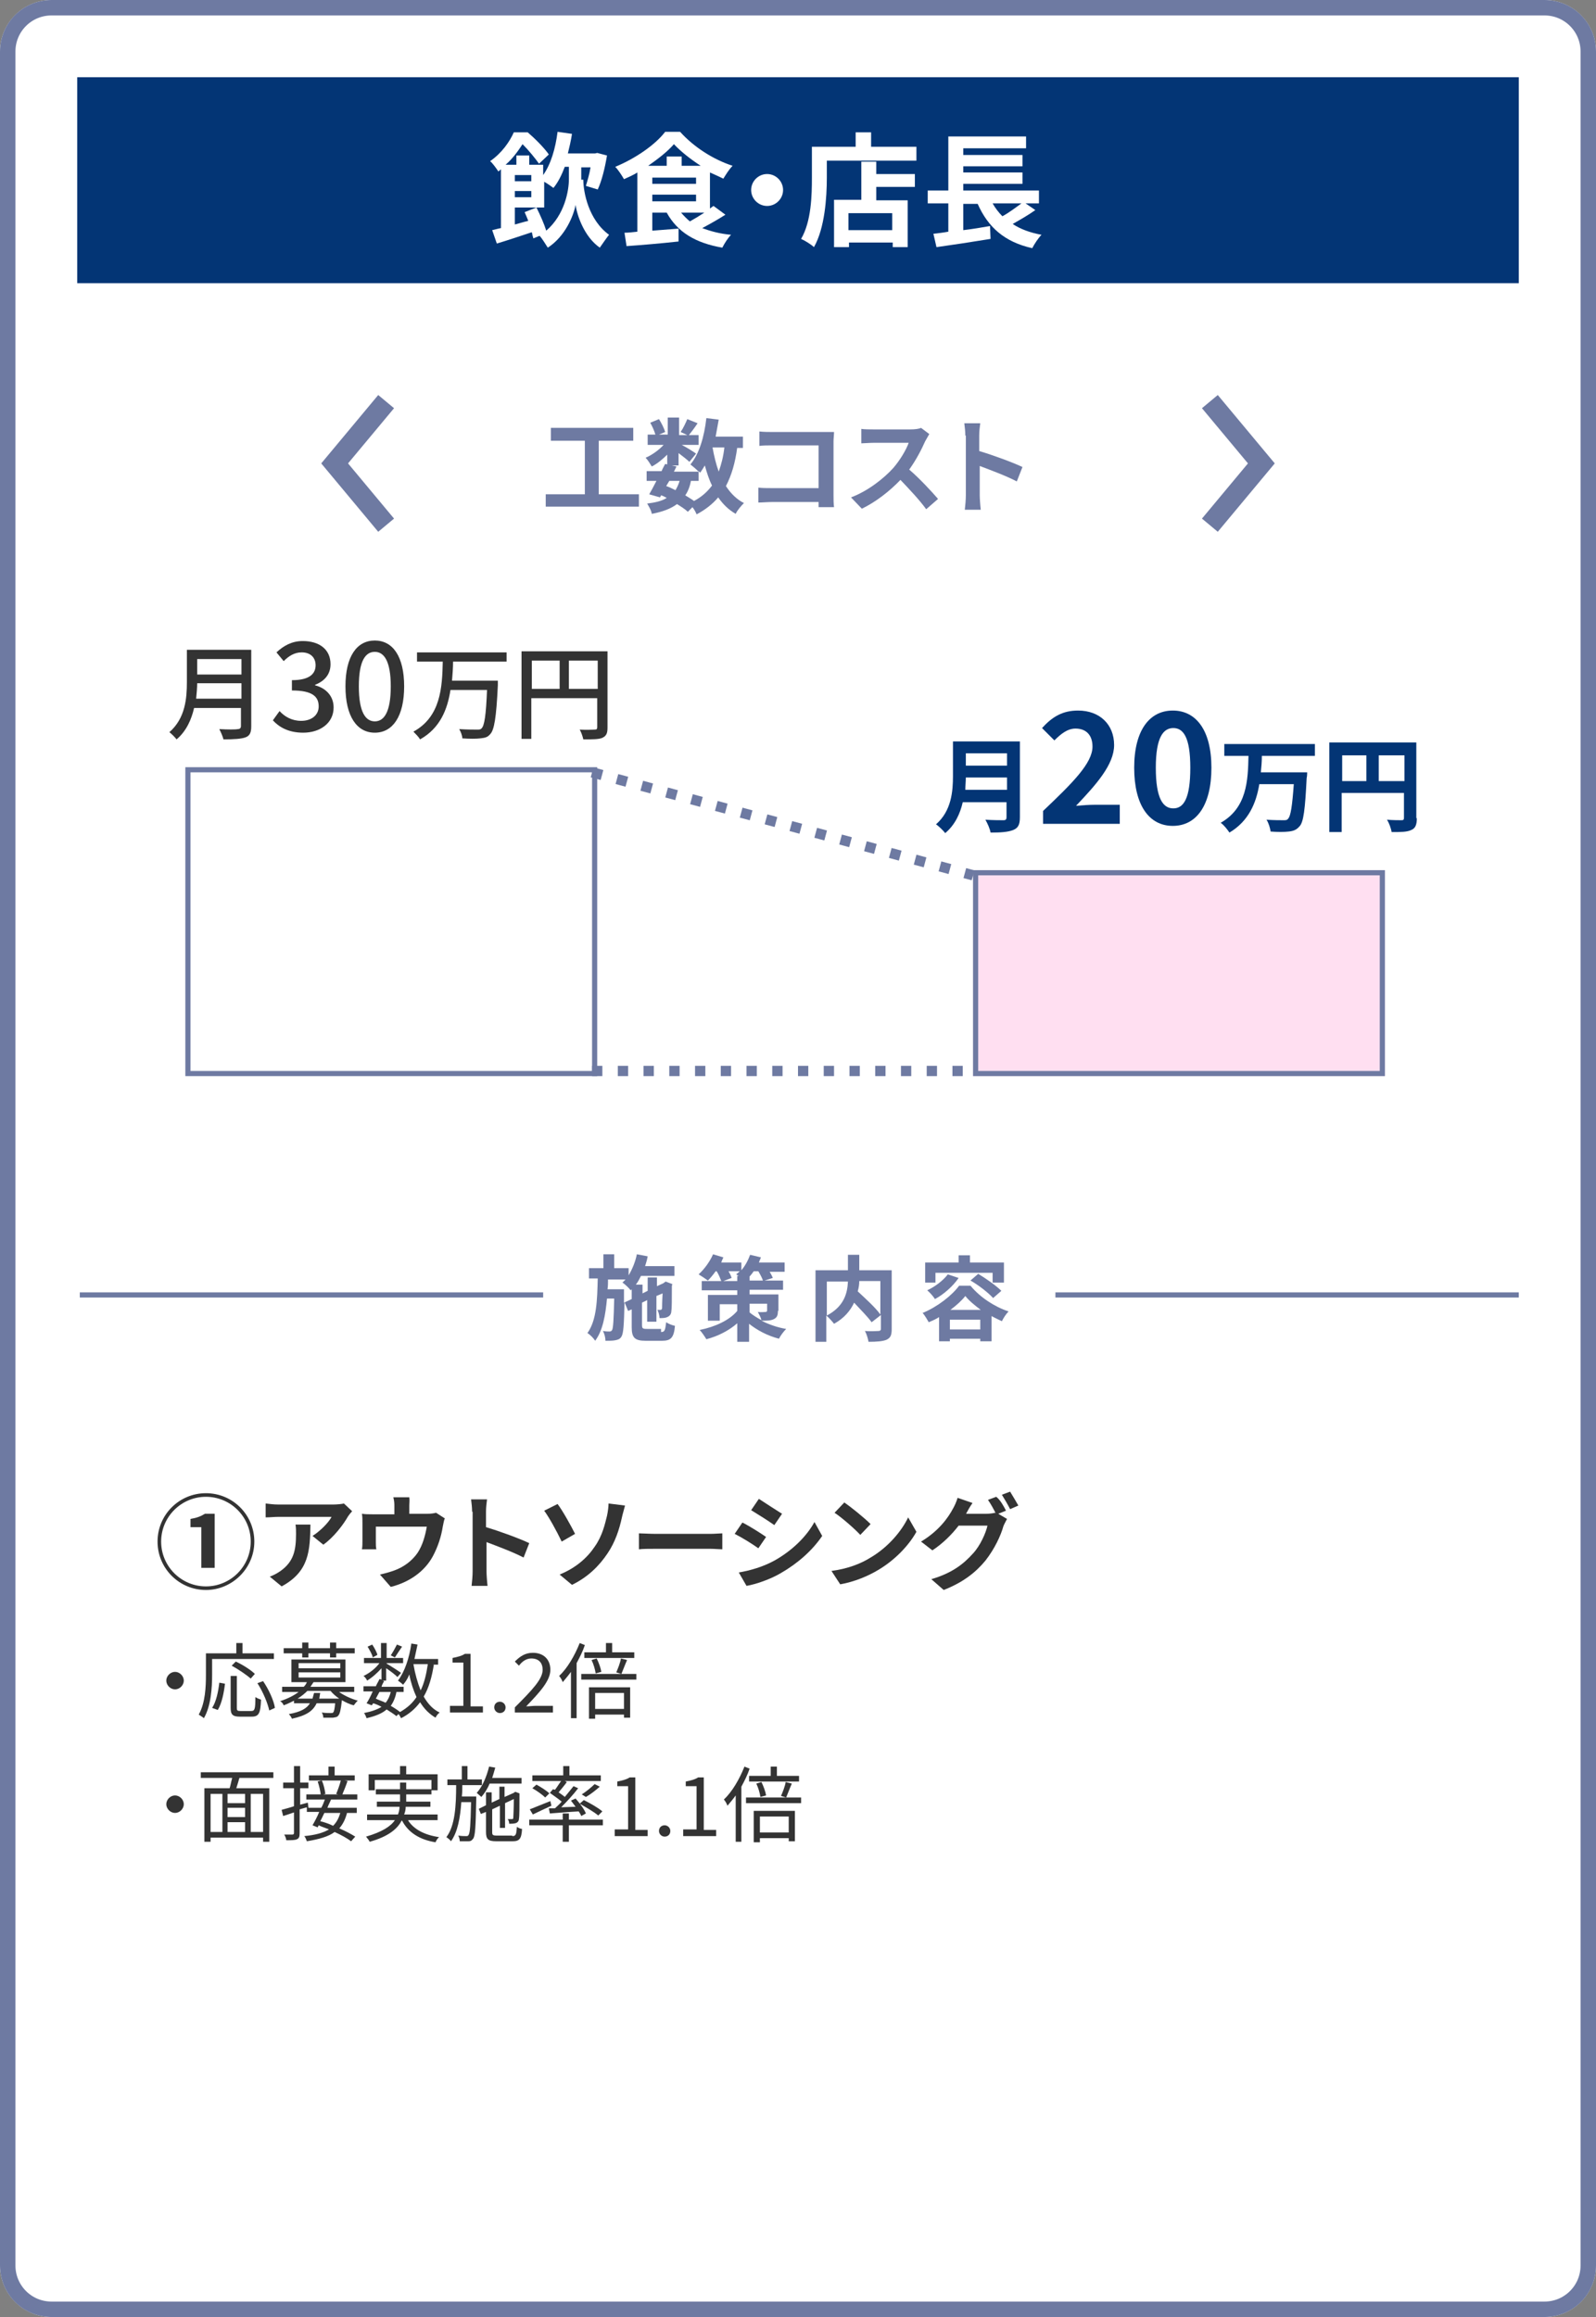 <?xml version="1.0" encoding="utf-8"?>
<!-- Generator: Adobe Illustrator 25.4.1, SVG Export Plug-In . SVG Version: 6.00 Build 0)  -->
<svg version="1.1" id="グループ_27" xmlns="http://www.w3.org/2000/svg" xmlns:xlink="http://www.w3.org/1999/xlink" x="0px"
	 y="0px" viewBox="0 0 310 450" style="enable-background:new 0 0 310 450;" xml:space="preserve">
<rect x="0" y="0" width="310" height="450" fill="#808080" stroke="none"/>
<style type="text/css">
	.st0{fill:#FFFFFF;}
	.st1{fill:none;stroke:#6E7AA2;stroke-width:3;}
	.st2{fill:#033575;}
	.st3{enable-background:new    ;}
	.st4{fill:#333333;}
	.st5{fill:none;stroke:#6E7AA2;}
	.st6{fill:#FFDFF1;}
	.st7{fill:none;stroke:#6E7AA2;stroke-width:2;stroke-dasharray:2,3;}
	.st8{fill:#6E7AA2;}
	.st9{fill:none;stroke:#6E7AA2;stroke-width:4;}
</style>
<g id="長方形_34">
	<path class="st0" d="M10,0h290c5.5,0,10,4.5,10,10v430c0,5.5-4.5,10-10,10H10c-5.5,0-10-4.5-10-10V10C0,4.5,4.5,0,10,0z"/>
	<path class="st1" d="M10,1.5h290c4.7,0,8.5,3.8,8.5,8.5v430c0,4.7-3.8,8.5-8.5,8.5H10c-4.7,0-8.5-3.8-8.5-8.5V10
		C1.5,5.3,5.3,1.5,10,1.5z"/>
</g>
<rect id="長方形_35" x="15" y="15" class="st2" width="280" height="40"/>
<g class="st3">
	<path class="st0" d="M113.3,34.9c0,2.4,1,7.8,5,10.7c-0.5,0.6-1.3,1.8-1.8,2.5c-3-2.1-4.4-6.2-4.7-8.3c-0.4,2.1-2,6.1-5.4,8.3
		c-0.4-0.6-1.1-1.8-1.6-2.3l-1.2,0.5c-0.1-0.3-0.2-0.7-0.3-1.2c-2.4,0.8-4.8,1.6-6.8,2.2l-0.9-2.6c0.5-0.1,1.1-0.3,1.7-0.4V32.9
		c-0.2,0.1-0.3,0.3-0.5,0.4c-0.4-0.6-1.1-1.6-1.6-2c2.3-1.6,3.8-3.8,4.6-5.6h2.7c1.4,1.2,3.2,3,4.1,4.3l-1.9,1.8
		c-0.7-1-2-2.6-3.2-3.8c-0.8,1.2-1.8,2.7-3.3,4h2.1v-1.8h2.5v1.8h2.7v2c1.5-2.1,2.4-5.2,2.8-8.4l2.8,0.4c-0.2,1.3-0.5,2.6-0.8,3.8
		h5.3l0.4-0.1l1.9,0.5c-0.4,2.4-1,4.9-1.8,6.6l-2.3-0.7c0.3-1,0.7-2.3,0.9-3.6h-1.8V34.9z M104.2,40.3c0.7,1.4,1.5,3.2,1.9,4.5
		c3.6-3.1,4.4-7.8,4.4-10v-2.4h-0.8c-0.6,1.6-1.3,3-2.2,4.1c-0.4-0.3-1.1-0.8-1.8-1.2v5H100v3.3c0.8-0.2,1.7-0.5,2.6-0.7
		c-0.2-0.6-0.5-1.2-0.7-1.7L104.2,40.3z M100,34v1.2h3.2V34H100z M100,37.1v1.2h3.2v-1.2H100z"/>
	<path class="st0" d="M140.9,41.7c-1.4,0.9-3,1.8-4.5,2.6c1.6,0.6,3.4,1.1,5.6,1.3c-0.6,0.6-1.3,1.7-1.7,2.5
		c-5.2-0.9-8.7-3-10.8-6.8h-2.8v3.5l5.1-0.4l0,2.5c-3.6,0.4-7.3,0.7-10.1,0.9l-0.4-2.6c0.7,0,1.6-0.1,2.5-0.2V33.5
		c-0.8,0.5-1.7,0.9-2.6,1.3c-0.4-0.7-1.1-1.8-1.7-2.4c3.9-1.6,7.8-4.3,9.7-6.8h2.9c2.7,3,6.5,5.4,10.2,6.6c-0.7,0.7-1.3,1.7-1.8,2.5
		c-0.8-0.4-1.7-0.8-2.6-1.2v7c0.3-0.2,0.5-0.4,0.7-0.5L140.9,41.7z M136.1,32.2c-2-1.3-3.9-2.8-5.2-4.2c-1.2,1.4-3,2.8-5,4.2h3.6
		v-1.8h2.9v1.8H136.1z M126.7,35.7h8.5v-1.2h-8.5V35.7z M126.7,39.1h8.5v-1.3h-8.5V39.1z M132.3,41.3c0.5,0.6,1.1,1.2,1.7,1.7
		c0.9-0.5,1.9-1.1,2.8-1.7H132.3z"/>
	<path class="st0" d="M152.1,36.9c0,1.7-1.4,3.1-3.1,3.1s-3.1-1.4-3.1-3.1c0-1.7,1.4-3.1,3.1-3.1S152.1,35.2,152.1,36.9z"/>
	<path class="st0" d="M178,28.5v2.7h-17.4v3.3c0,3.9-0.4,9.8-2.5,13.5c-0.5-0.5-1.8-1.3-2.5-1.6c2-3.4,2.1-8.5,2.1-11.9v-6h8.5v-2.8
		h3v2.8H178z M170.2,33.8h7.5v2.5h-7.5v2.6h6.1v9.1h-2.9v-0.9h-8.5v0.9H162v-9.2h5.3v-7.4h2.9V33.8z M173.3,41.4h-8.5v3.3h8.5V41.4z
		"/>
	<path class="st0" d="M201.1,40.8c-1.4,1-3,1.9-4.4,2.7c1.5,1,3.4,1.7,5.6,2.1c-0.6,0.6-1.4,1.8-1.8,2.6c-5.4-1.2-8.6-4.1-10.6-8.6
		h-2.8v5.1c1.7-0.2,3.5-0.5,5.2-0.8l0.1,2.5c-3.7,0.6-7.6,1.2-10.5,1.6l-0.6-2.6c0.9-0.1,1.8-0.2,2.9-0.4v-5.5h-4V37h4V26.5h15.1
		v2.3h-12.2v1.3h11.5v2.2h-11.5v1.2h11.5v2.2h-11.5V37h14.7v2.5h-2.6L201.1,40.8z M192.8,39.5c0.5,0.9,1.2,1.8,1.9,2.5
		c1.3-0.7,2.6-1.7,3.7-2.5H192.8z"/>
</g>
<g class="st3">
	<path class="st4" d="M48.8,141.1c0,1.2-0.3,1.8-1.1,2.1c-0.8,0.3-2.2,0.4-4.3,0.4c-0.1-0.5-0.5-1.4-0.8-2c1.6,0.1,3.2,0.1,3.6,0
		c0.4,0,0.6-0.2,0.6-0.6v-3.5h-9.1c-0.5,2.2-1.5,4.5-3.4,6.1c-0.3-0.4-1-1.1-1.4-1.4c3.1-2.7,3.4-6.6,3.4-9.7v-6.3h12.5V141.1z
		 M46.9,135.7v-3h-8.6c0,0.9-0.1,1.9-0.2,3H46.9z M38.3,128v3h8.6v-3H38.3z"/>
</g>
<g class="st3">
	<path class="st4" d="M53,139.9l1.3-1.8c1,1.1,2.4,1.9,4.2,1.9c2,0,3.4-1.1,3.4-2.8c0-1.9-1.2-3.1-5.2-3.1v-2c3.5,0,4.6-1.3,4.6-2.9
		c0-1.5-1-2.5-2.7-2.5c-1.4,0-2.5,0.7-3.5,1.7l-1.4-1.7c1.4-1.3,3-2.2,5.1-2.2c3.2,0,5.4,1.6,5.4,4.5c0,2-1.2,3.3-3,4v0.1
		c2,0.5,3.6,2,3.6,4.3c0,3.1-2.7,4.9-5.9,4.9C56,142.3,54.2,141.2,53,139.9z"/>
	<path class="st4" d="M67.1,133.3c0-5.8,2.2-8.9,5.7-8.9c3.5,0,5.7,3.1,5.7,8.9c0,5.8-2.2,9-5.7,9C69.3,142.3,67.1,139.1,67.1,133.3
		z M75.9,133.3c0-4.9-1.3-6.7-3.1-6.7c-1.8,0-3.1,1.7-3.1,6.7s1.3,6.8,3.1,6.8C74.6,140.1,75.9,138.3,75.9,133.3z"/>
</g>
<g class="st3">
	<path class="st4" d="M88,128.5c0,1.2-0.1,2.5-0.2,3.7h8.9c0,0,0,0.6,0,0.9c-0.3,6.3-0.7,8.7-1.5,9.5c-0.5,0.6-1,0.7-1.9,0.8
		c-0.8,0.1-2.1,0.1-3.5,0c0-0.5-0.3-1.3-0.6-1.8c1.4,0.1,2.8,0.1,3.4,0.1c0.5,0,0.7,0,0.9-0.2c0.6-0.5,0.9-2.6,1.1-7.5h-7.1
		c-0.6,3.8-2,7.4-5.9,9.6c-0.3-0.5-0.9-1.1-1.3-1.5c5.3-2.9,5.6-8.6,5.7-13.6H81v-1.8h17.4v1.8H88z"/>
	<path class="st4" d="M118,141.3c0,1.1-0.2,1.6-1,2c-0.7,0.3-1.9,0.3-3.7,0.3c-0.1-0.5-0.4-1.4-0.7-1.9c1.3,0.1,2.6,0,2.9,0
		c0.4,0,0.5-0.1,0.5-0.5v-5.6h-12.8v7.9h-1.9v-17H118V141.3z M103.3,133.8h5.4v-5.5h-5.4V133.8z M116.1,133.8v-5.5h-5.6v5.5H116.1z"
		/>
</g>
<g class="st3">
	<path class="st2" d="M198.1,158.7c0,1.4-0.3,2.1-1.3,2.5c-1,0.4-2.4,0.5-4.4,0.5c-0.1-0.7-0.6-1.8-1-2.5c1.4,0.1,3.1,0.1,3.5,0.1
		c0.5,0,0.6-0.2,0.6-0.6v-2.9H187c-0.5,2.2-1.5,4.4-3.4,6c-0.4-0.5-1.3-1.4-1.8-1.7c3-2.6,3.3-6.4,3.3-9.4V144h13V158.7z
		 M195.6,153.5V151h-8c0,0.8-0.1,1.6-0.1,2.4H195.6z M187.6,146.3v2.4h8v-2.4H187.6z"/>
</g>
<g class="st3">
	<path class="st2" d="M202.6,157.5c5.8-5.5,9.6-9.3,9.6-12.5c0-2.2-1.2-3.5-3.3-3.5c-1.6,0-2.9,1.1-4.1,2.3l-2.4-2.4
		c2-2.2,4-3.4,7-3.4c4.2,0,7,2.7,7,6.7c0,3.8-3.5,7.7-7.4,11.8c1.1-0.1,2.6-0.2,3.6-0.2h4.9v3.7h-14.9V157.5z"/>
	<path class="st2" d="M220.3,149.1c0-7.3,3-11.1,7.5-11.1s7.5,3.8,7.5,11.1c0,7.3-2.9,11.3-7.5,11.3S220.3,156.4,220.3,149.1z
		 M231.2,149.1c0-6-1.4-7.7-3.3-7.7s-3.4,1.7-3.4,7.7c0,6,1.4,7.9,3.4,7.9S231.2,155.1,231.2,149.1z"/>
</g>
<g class="st3">
	<path class="st2" d="M245.1,146.8c0,1.1-0.1,2.2-0.2,3.2h9c0,0,0,0.8-0.1,1.1c-0.3,6.1-0.6,8.6-1.4,9.4c-0.6,0.7-1.2,0.9-2.1,1
		c-0.8,0.1-2.2,0.1-3.5,0c-0.1-0.7-0.4-1.7-0.8-2.3c1.4,0.1,2.7,0.1,3.3,0.1c0.4,0,0.7,0,0.9-0.3c0.5-0.5,0.8-2.5,1.1-6.7h-6.7
		c-0.6,3.7-2.1,7.2-5.8,9.4c-0.4-0.6-1.1-1.5-1.7-1.9c5.1-2.9,5.3-8.2,5.4-13h-4.7v-2.3h17.6v2.3H245.1z"/>
	<path class="st2" d="M275.2,158.9c0,1.3-0.3,2-1.1,2.3c-0.8,0.4-2,0.4-3.8,0.4c-0.1-0.7-0.5-1.8-0.9-2.4c1.1,0.1,2.4,0.1,2.8,0.1
		c0.4,0,0.5-0.1,0.5-0.5v-4.8h-12.1v7.6h-2.4v-17.4h16.9V158.9z M260.7,151.7h4.7v-5h-4.7V151.7z M272.8,151.7v-5h-5v5H272.8z"/>
</g>
<g class="st3">
	<path class="st4" d="M30.6,299.4c0-5.2,4.2-9.4,9.4-9.4s9.4,4.2,9.4,9.4c0,5.2-4.3,9.4-9.4,9.4C34.8,308.8,30.6,304.6,30.6,299.4z
		 M48.7,299.4c0-4.8-3.9-8.7-8.7-8.7c-4.8,0-8.7,3.9-8.7,8.7c0,4.8,3.9,8.7,8.7,8.7C44.8,308.1,48.7,304.2,48.7,299.4z M39.2,296.6
		H37V295c1.2-0.2,2-0.5,2.8-1h1.9v10.5h-2.6V296.6z"/>
	<path class="st4" d="M67.6,294.5c-0.9,1.6-2.8,4.1-4.8,5.5l-2.1-1.7c1.6-1,3.2-2.7,3.7-3.7H54c-0.8,0-1.5,0.1-2.4,0.1V292
		c0.8,0.1,1.6,0.2,2.4,0.2h10.8c0.6,0,1.7-0.1,2-0.2l1.6,1.5C68.2,293.7,67.8,294.2,67.6,294.5z M54.7,308.1l-2.3-1.9
		c0.6-0.2,1.4-0.6,2.1-1.1c2.5-1.8,3-3.9,3-7.2c0-0.6,0-1.2-0.1-1.8h2.9C60.2,301.1,60.1,305.2,54.7,308.1z"/>
	<path class="st4" d="M79.5,292.5v1.5H83c0.8,0,1.3-0.1,1.7-0.2l1.7,1.1c-0.2,0.4-0.3,1.2-0.4,1.6c-0.3,1.9-0.9,3.8-1.9,5.7
		c-1.6,3-4.6,5.1-8.2,6l-2.1-2.4c0.9-0.2,2-0.5,2.8-0.8c1.7-0.6,3.4-1.8,4.5-3.4c1-1.5,1.5-3.4,1.8-5.1h-9.9v2.9
		c0,0.5,0,1.1,0.1,1.5h-2.8c0.1-0.5,0.1-1.1,0.1-1.7v-3.5c0-0.4,0-1.2-0.1-1.7c0.7,0.1,1.3,0.1,2,0.1h4.3v-1.5c0-0.6,0-1-0.2-1.8
		h3.1C79.6,291.5,79.5,291.9,79.5,292.5z"/>
	<path class="st4" d="M91.7,293.6c0-0.7-0.1-1.7-0.2-2.4h3.1c-0.1,0.7-0.2,1.6-0.2,2.4v3c2.7,0.8,6.5,2.2,8.4,3.1l-1.1,2.8
		c-2.1-1.1-5.1-2.2-7.2-3v5.7c0,0.6,0.1,2,0.2,2.8h-3.1c0.1-0.8,0.2-2,0.2-2.8V293.6z"/>
	<path class="st4" d="M111.7,297.9l-2.6,1.5c-1-2.1-2.5-4.8-3.4-6l2.6-1.3C109.3,293.4,111,296.5,111.7,297.9z M115.5,300.4
		c1.5-2.1,2-4.4,2.4-6c0.2-0.9,0.3-1.9,0.3-2.4l3.2,0.4c-0.2,0.8-0.5,1.8-0.6,2.3c-0.5,2.3-1.3,4.8-2.8,7c-1.6,2.4-3.8,4.6-6.9,6.1
		l-2.4-2C111.9,304.5,114.1,302.5,115.5,300.4z"/>
	<path class="st4" d="M127.3,297.9H138c0.9,0,1.8-0.1,2.3-0.1v3.1c-0.5,0-1.5-0.1-2.3-0.1h-10.7c-1.1,0-2.5,0-3.2,0.1v-3.1
		C124.8,297.8,126.2,297.9,127.3,297.9z"/>
	<path class="st4" d="M148.8,298.5l-1.5,2.2c-1.1-0.8-3.2-2.1-4.6-2.8l1.5-2.2C145.6,296.4,147.8,297.8,148.8,298.5z M150.4,303.1
		c3.4-1.9,6.2-4.6,7.8-7.5l1.5,2.7c-1.9,2.8-4.7,5.3-8,7.2c-2,1.2-4.9,2.2-6.7,2.5l-1.5-2.6C145.8,305,148.2,304.3,150.4,303.1z
		 M151.9,294l-1.5,2.2c-1.1-0.8-3.2-2.1-4.5-2.9l1.5-2.2C148.6,291.9,150.8,293.3,151.9,294z"/>
	<path class="st4" d="M169.1,302.5c3.4-2,6-5.1,7.3-7.8l1.6,2.8c-1.5,2.7-4.2,5.5-7.4,7.4c-2,1.2-4.6,2.3-7.4,2.8l-1.7-2.6
		C164.6,304.7,167.2,303.7,169.1,302.5z M169.1,296l-2,2.1c-1-1.1-3.5-3.3-5-4.3l1.9-2C165.3,292.7,167.9,294.8,169.1,296z"/>
	<path class="st4" d="M195.4,293.4l-1.5,0.6l1.7,1c-0.2,0.4-0.5,0.9-0.7,1.4c-0.5,1.8-1.7,4.4-3.5,6.7c-1.9,2.3-4.3,4.2-8.1,5.7
		l-2.4-2.1c4.1-1.2,6.3-3,8.1-5c1.4-1.5,2.5-4,2.8-5.4h-5.6c-1.3,1.7-3.1,3.5-5.1,4.8l-2.2-1.7c3.5-2.1,5.3-4.7,6.2-6.4
		c0.3-0.5,0.7-1.4,0.9-2.1l2.9,1c-0.5,0.7-1,1.6-1.2,2c0,0,0,0.1-0.1,0.1h4c0.6,0,1.3-0.1,1.7-0.2l0.1,0.1c-0.4-0.8-1-1.9-1.5-2.6
		l1.6-0.6C194.3,291.3,195,292.6,195.4,293.4z M197.8,292.4l-1.6,0.7c-0.4-0.8-1.1-2-1.6-2.8l1.6-0.6
		C196.7,290.5,197.4,291.7,197.8,292.4z"/>
</g>
<g class="st3">
	<path class="st4" d="M35.7,326.4c0,0.9-0.8,1.7-1.7,1.7s-1.7-0.8-1.7-1.7s0.8-1.7,1.7-1.7S35.7,325.5,35.7,326.4z"/>
	<path class="st4" d="M41.2,322.3v3c0,2.4-0.2,6-1.6,8.4c-0.2-0.2-0.7-0.5-1-0.7c1.3-2.3,1.4-5.5,1.4-7.8v-4.1h5.9v-2h1.2v2h6.1v1.1
		H41.2z M41.2,331.7c0.8-1.2,1.2-3.2,1.4-4.9l1.1,0.2c-0.2,1.7-0.6,3.8-1.4,5.1L41.2,331.7z M48.8,332.3c0.7,0,0.8-0.4,0.8-2.7
		c0.3,0.2,0.8,0.4,1.1,0.5c-0.1,2.6-0.4,3.3-1.8,3.3h-2.3c-1.4,0-1.8-0.4-1.8-1.7v-6.2h1.2v6.2c0,0.5,0.1,0.6,0.7,0.6H48.8z
		 M48.7,326c-0.8-0.7-2.4-1.8-3.7-2.5l0.8-0.8c1.3,0.6,2.9,1.6,3.7,2.4L48.7,326z M51.1,326.5c1.1,1.6,2.1,3.8,2.3,5.2l-1.1,0.5
		c-0.3-1.4-1.2-3.6-2.3-5.3L51.1,326.5z"/>
	<path class="st4" d="M65.6,328.4c1,0.8,2.5,1.5,3.9,1.9c-0.3,0.2-0.6,0.7-0.8,0.9c-0.8-0.2-1.6-0.6-2.3-1l0,0.1
		c-0.2,1.8-0.4,2.6-0.7,2.9c-0.2,0.3-0.5,0.3-1,0.4c-0.4,0-1.1,0-1.9,0c0-0.3-0.1-0.7-0.3-1c0.7,0.1,1.5,0.1,1.7,0.1
		c0.3,0,0.4,0,0.5-0.1c0.2-0.2,0.3-0.7,0.4-1.8h-3.6c-0.7,1.5-2,2.4-4.8,3c-0.1-0.3-0.4-0.7-0.6-0.9c2.3-0.4,3.5-1.1,4.1-2.1h-3.1
		v-0.5c-0.6,0.3-1.2,0.6-2,0.9c-0.1-0.3-0.4-0.7-0.7-0.8c1.5-0.5,2.7-1.1,3.6-1.8h-3.2v-1h4.2c0.3-0.3,0.5-0.6,0.6-0.9h-3v-4.4h10.5
		v4.4h-6.2c-0.2,0.3-0.4,0.6-0.6,0.9h8.5v1H65.6z M58.7,321.1h-3.6v-1h3.6v-1.1h1.2v1.1h4.2v-1.1h1.2v1.1h3.6v1h-3.6v0.8h-1.2v-0.8
		h-4.2v0.8h-1.2V321.1z M65.9,329.9c-0.6-0.4-1.2-0.9-1.7-1.5h-4.5c-0.5,0.5-1.1,1-1.9,1.5h2.9c0.1-0.4,0.2-0.7,0.3-1.1h1.2
		c-0.1,0.4-0.1,0.8-0.2,1.1H65.9z M58,324h8.1v-1H58V324z M58,325.8h8.1v-1H58V325.8z"/>
	<path class="st4" d="M84.3,323.1c-0.4,2.6-1,4.7-2,6.4c0.8,1.4,1.8,2.5,3.1,3.1c-0.3,0.2-0.7,0.7-0.8,1c-1.2-0.7-2.2-1.7-3-3
		c-0.9,1.2-2.1,2.3-3.7,3.1c-0.1-0.2-0.3-0.6-0.5-0.8l-0.4,0.4c-0.5-0.4-1.1-0.8-1.9-1.3c-0.9,0.8-2.2,1.3-3.9,1.7
		c-0.1-0.3-0.3-0.8-0.5-1c1.5-0.3,2.6-0.7,3.4-1.2c-0.5-0.3-1-0.5-1.6-0.7l-0.3,0.4l-1-0.4c0.4-0.6,0.8-1.4,1.2-2.3h-1.8v-1H73
		c0.2-0.5,0.5-0.9,0.7-1.4l0.4,0.1v-2.2c-0.8,0.9-1.8,1.8-2.8,2.4c-0.1-0.3-0.4-0.7-0.7-0.9c1.1-0.5,2.4-1.5,3.1-2.5h-3v-1h3.3v-2.9
		h1.1v2.9h3.2v1h-3.2v0.1c0.7,0.4,2.4,1.5,2.8,1.8l-0.7,0.8c-0.4-0.4-1.4-1.2-2.2-1.7v2.4h-0.7l0.3,0.1c-0.2,0.4-0.4,0.7-0.5,1.1
		h4.3v1h-1.4c-0.2,1.1-0.6,2-1.1,2.7c0.7,0.4,1.3,0.8,1.8,1.2c1.4-0.8,2.4-1.7,3.2-2.9c-0.6-1.3-1.1-2.8-1.4-4.4
		c-0.3,0.8-0.7,1.4-1.2,2c-0.2-0.2-0.7-0.6-1-0.8c1.3-1.7,2.2-4.4,2.6-7.2l1.2,0.2c-0.2,0.9-0.4,1.9-0.6,2.8h4.6v1.1H84.3z
		 M72.4,321.9c-0.1-0.6-0.6-1.4-1-2.1l0.9-0.4c0.4,0.6,0.9,1.5,1,2L72.4,321.9z M73.7,328.6c-0.2,0.4-0.5,0.9-0.7,1.3
		c0.6,0.3,1.3,0.5,1.9,0.8c0.5-0.6,0.8-1.3,1-2.1H73.7z M78.1,319.8c-0.5,0.7-1,1.5-1.4,2.1l-0.8-0.4c0.4-0.6,0.9-1.5,1.2-2.1
		L78.1,319.8z M80.3,323.2c0.3,1.8,0.8,3.6,1.4,5.1c0.7-1.4,1.1-3.1,1.4-5.1L80.3,323.2L80.3,323.2z"/>
	<path class="st4" d="M87.4,331.3H90v-8.4h-2.1v-0.9c1-0.2,1.8-0.4,2.4-0.8h1.1v10.2h2.4v1.2h-6.4V331.3z"/>
	<path class="st4" d="M96,331.6c0-0.7,0.5-1.1,1.1-1.1c0.6,0,1.1,0.5,1.1,1.1c0,0.7-0.5,1.1-1.1,1.1C96.5,332.7,96,332.2,96,331.6z"
		/>
	<path class="st4" d="M100,331.6c3.4-3.4,5.4-5.5,5.4-7.3c0-1.3-0.7-2.2-2.2-2.2c-1,0-1.8,0.6-2.4,1.4l-0.8-0.8c1-1,2-1.7,3.5-1.7
		c2.1,0,3.4,1.3,3.4,3.3c0,2.1-2,4.3-4.7,7.1c0.6,0,1.3-0.1,1.9-0.1h3.3v1.3H100V331.6z"/>
	<path class="st4" d="M113.6,319.5c-0.4,1.2-1,2.4-1.6,3.5v10.7h-1.1v-9c-0.5,0.7-1.1,1.4-1.6,2c-0.1-0.3-0.4-0.9-0.7-1.2
		c1.6-1.5,3-3.9,4-6.4L113.6,319.5z M123.6,325.1v1.1h-10.7v-1.1H123.6z M117.7,320.9v-1.8h1.2v1.8h4.3v1.1h-9.7v-1.1H117.7z
		 M114.4,327.7h8v5.9h-1.2V333h-5.6v0.8h-1.2V327.7z M115.7,325c-0.1-0.7-0.4-1.8-0.8-2.6l1-0.3c0.4,0.8,0.8,1.9,0.9,2.6L115.7,325z
		 M115.6,328.8v3.1h5.6v-3.1H115.6z M119.7,324.8c0.3-0.7,0.8-1.9,0.9-2.7l1.2,0.3c-0.4,0.9-0.8,2-1.1,2.7L119.7,324.8z"/>
</g>
<g class="st3">
	<path class="st4" d="M35.7,350.4c0,0.9-0.8,1.7-1.7,1.7s-1.7-0.8-1.7-1.7s0.8-1.7,1.7-1.7S35.7,349.5,35.7,350.4z"/>
	<path class="st4" d="M46.5,345.3c-0.2,0.7-0.4,1.4-0.6,2h6.4v10.4h-1.2v-0.8H40.9v0.8h-1.2v-10.4h4.9c0.2-0.6,0.3-1.3,0.5-2H39
		v-1.1h14.1v1.1H46.5z M40.9,355.8h2.3v-7.4h-2.3V355.8z M47.6,348.4h-3.4v1.8h3.4V348.4z M47.6,351.1h-3.4v1.8h3.4V351.1z
		 M44.2,355.8h3.4v-1.9h-3.4V355.8z M51.1,348.4h-2.4v7.4h2.4V348.4z"/>
	<path class="st4" d="M64.3,349.5c-0.2,0.5-0.5,1-0.7,1.6h5.7v1h-1.9c-0.3,1.2-0.8,2.2-1.5,3c1.2,0.5,2.3,1.1,3.1,1.6l-0.8,0.9
		c-0.8-0.6-1.9-1.2-3.2-1.8c-1.2,0.9-3,1.4-5.4,1.8c-0.1-0.3-0.3-0.8-0.5-1c2.1-0.2,3.6-0.6,4.8-1.3c-0.7-0.3-1.4-0.5-2-0.8
		l-0.2,0.4l-1-0.4c0.4-0.7,0.9-1.6,1.3-2.6h-2.4v-0.9l-1.4,0.4v4.6c0,0.7-0.1,1-0.5,1.2c-0.4,0.2-1.1,0.2-2.1,0.2
		c0-0.3-0.2-0.8-0.4-1.1c0.7,0,1.4,0,1.6,0c0.2,0,0.3-0.1,0.3-0.3V352l-2.1,0.7l-0.3-1.2c0.7-0.2,1.5-0.4,2.4-0.7v-3.5h-2.1v-1.1
		h2.1v-3.2h1.2v3.2h1.6v1.1h-1.6v3.2l1.5-0.4l0.1,1h2.5c0.3-0.5,0.5-1.1,0.7-1.6h-3.6v-1h2.8c-0.1-0.7-0.3-1.7-0.6-2.5l0.8-0.2H60
		v-1h3.8v-1.7H65v1.7h3.9v1h-2l0.6,0.1c-0.3,0.9-0.7,1.9-1,2.6h2.9v1H64.3z M63,352.1c-0.3,0.6-0.5,1.1-0.8,1.6
		c0.8,0.2,1.7,0.5,2.5,0.9c0.7-0.7,1.1-1.5,1.4-2.5H63z M62.5,345.8c0.4,0.8,0.6,1.9,0.7,2.6l-0.4,0.1h2.9l-0.4-0.1
		c0.3-0.7,0.7-1.8,0.9-2.6H62.5z"/>
	<path class="st4" d="M79.3,353.6c1.1,1.7,3.2,2.8,6,3.2c-0.3,0.2-0.6,0.7-0.7,1c-3.1-0.5-5.3-1.9-6.5-4.2h-0.1
		c-0.8,1.6-2.6,3.1-6.2,4.1c-0.1-0.3-0.5-0.7-0.7-1c3.1-0.9,4.8-2,5.6-3.2h-5.4v-1.1h6c0.2-0.5,0.3-1,0.3-1.5h-4.4v-1h4.5v-1.4h-4.7
		v-1h4.7v-1.3h1.2v1.3h4.9v-1.8h-11v2h-1.2v-3.1h6.1v-1.6h1.2v1.6h6.1v3.1h-1.2v0.8h-4.9v1.4h4.7v1h-4.8c0,0.5-0.1,1-0.3,1.5H85v1.1
		H79.3z"/>
	<path class="st4" d="M92.5,349c0,0,0,0.4,0,0.5c-0.1,5.3-0.2,7.1-0.6,7.6c-0.3,0.4-0.5,0.5-0.9,0.5c-0.4,0-1,0-1.7,0
		c0-0.3-0.1-0.8-0.3-1.1c0.7,0.1,1.2,0.1,1.5,0.1c0.2,0,0.4,0,0.5-0.2c0.3-0.4,0.4-1.9,0.5-6.4h-1.9c-0.2,3-0.7,5.8-2,7.6
		c-0.2-0.3-0.6-0.6-0.9-0.8c1.7-2.2,1.9-6.2,1.9-10.1h-1.7v-1.1h2.8v-2.6h1.1v2.6h2.8v1.1h-3.8c0,0.7,0,1.5-0.1,2.2H92.5z
		 M95.1,346.4c-0.4,1-1,1.9-1.6,2.6c-0.2-0.2-0.7-0.6-0.9-0.8c1.1-1.2,1.9-3.1,2.4-5.1l1.2,0.2c-0.2,0.7-0.4,1.4-0.6,2h5.7v1.1H95.1
		z M99.5,356.6c0.7,0,0.8-0.3,0.9-1.8c0.3,0.2,0.7,0.4,1,0.4c-0.1,1.9-0.5,2.4-1.8,2.4h-3.2c-1.6,0-2-0.4-2-1.8v-3.9l-1,0.4l-0.4-1
		l1.4-0.7v-2.5h1.1v2l1.5-0.7V347h1v2l1.8-0.8l0.1-0.1l0.2-0.1l0.8,0.3l0,0.2c0,2.3,0,4.3-0.1,4.7c0,0.5-0.3,0.8-0.7,0.9
		c-0.4,0.1-0.8,0.1-1.2,0.1c0-0.3-0.1-0.7-0.3-0.9c0.3,0,0.7,0,0.8,0c0.2,0,0.3,0,0.3-0.3c0-0.2,0.1-1.6,0.1-3.6l-1.7,0.8v4.8h-1
		v-4.3l-1.5,0.7v4.4c0,0.6,0.1,0.7,1,0.7H99.5z"/>
	<path class="st4" d="M107.1,350.7c-1.3,0.6-2.6,1.2-3.6,1.7l-0.6-1c1-0.4,2.5-1,4-1.6L107.1,350.7z M110.5,353.4h6.6v1.1h-6.6v3.2
		h-1.2v-3.2h-6.5v-1.1h6.5v-1.2h1.2V353.4z M107.8,347.6c0.4-0.5,0.8-1.2,1.2-1.7h-5.6v-1.1h6v-1.8h1.2v1.8h6.1v1.1h-7l0.4,0.2
		c-0.5,0.7-1.1,1.4-1.6,2c0.4,0.3,0.9,0.6,1.2,0.9c0.6-0.7,1.2-1.5,1.7-2.1l0.9,0.4c-0.9,1.2-2.2,2.6-3.3,3.7l2.8-0.1
		c-0.3-0.4-0.6-0.8-0.9-1.2l0.9-0.4c0.8,0.9,1.7,2.1,2,2.9l-0.9,0.5c-0.1-0.3-0.3-0.6-0.5-0.9c-2,0.1-4.1,0.3-5.6,0.4l-0.2-1
		c0.4,0,0.8,0,1.2,0c0.4-0.4,0.9-0.8,1.3-1.3c-0.6-0.5-1.6-1.2-2.3-1.7l0.6-0.7L107.8,347.6z M105.9,349.1c-0.5-0.5-1.6-1.3-2.5-1.8
		l0.8-0.7c0.9,0.5,2,1.2,2.5,1.7L105.9,349.1z M116.2,352.6c-0.8-0.7-2.4-1.6-3.6-2.3l0.8-0.7c1.2,0.6,2.8,1.5,3.6,2.2L116.2,352.6z
		 M116.5,347c-0.8,0.7-1.8,1.5-2.7,2l-0.8-0.5c0.8-0.5,1.9-1.4,2.5-2L116.5,347z"/>
	<path class="st4" d="M119.4,355.3h2.6v-8.4h-2.1v-0.9c1-0.2,1.8-0.4,2.4-0.8h1.1v10.2h2.4v1.2h-6.4V355.3z"/>
	<path class="st4" d="M128,355.6c0-0.7,0.5-1.1,1.1-1.1c0.6,0,1.1,0.5,1.1,1.1c0,0.7-0.5,1.1-1.1,1.1
		C128.5,356.7,128,356.2,128,355.6z"/>
	<path class="st4" d="M132.7,355.3h2.6v-8.4h-2.1v-0.9c1-0.2,1.8-0.4,2.4-0.8h1.1v10.2h2.4v1.2h-6.4V355.3z"/>
	<path class="st4" d="M145.6,343.5c-0.4,1.2-1,2.4-1.6,3.5v10.7h-1.1v-9c-0.5,0.7-1.1,1.4-1.6,2c-0.1-0.3-0.4-0.9-0.7-1.2
		c1.6-1.5,3-3.9,4-6.4L145.6,343.5z M155.6,349.1v1.1h-10.7v-1.1H155.6z M149.7,344.9v-1.8h1.2v1.8h4.3v1.1h-9.7v-1.1H149.7z
		 M146.4,351.7h8v5.9h-1.2V357h-5.6v0.8h-1.2V351.7z M147.7,349c-0.1-0.7-0.4-1.8-0.8-2.6l1-0.3c0.4,0.8,0.8,1.9,0.9,2.6L147.7,349z
		 M147.6,352.8v3.1h5.6v-3.1H147.6z M151.7,348.8c0.3-0.7,0.8-1.9,0.9-2.7l1.2,0.3c-0.4,0.9-0.8,2-1.1,2.7L151.7,348.8z"/>
</g>
<g id="長方形_36" transform="translate(36 149)">
	<rect y="0" class="st0" width="80" height="60"/>
	<rect x="0.5" y="0.5" class="st5" width="79" height="59"/>
</g>
<g id="長方形_37" transform="translate(189 169)">
	<rect y="0" class="st6" width="80" height="40"/>
	<rect x="0.5" y="0.5" class="st5" width="79" height="39"/>
</g>
<line id="線_6" class="st7" x1="115" y1="150" x2="189" y2="170"/>
<line id="線_7" class="st7" x1="115" y1="208" x2="190" y2="208"/>
<g id="グループ_28" transform="translate(65 75)">
	<g class="st3">
		<path class="st8" d="M59.1,21v2.4H41V21h7.6V10.6H42V8.1h16v2.5h-6.7V21H59.1z"/>
		<path class="st8" d="M78.2,11.9c-0.4,3-1.1,5.4-2.2,7.5c0.9,1.4,2.1,2.6,3.5,3.3c-0.5,0.5-1.3,1.4-1.6,2.1
			c-1.4-0.8-2.5-1.9-3.4-3.2c-1.1,1.3-2.5,2.4-4.2,3.3c-0.1-0.3-0.4-0.9-0.8-1.4l-0.9,0.9c-0.5-0.5-1.3-1-2.1-1.5
			c-1.2,0.9-2.8,1.5-4.9,1.9c-0.1-0.7-0.6-1.5-0.9-2c1.6-0.2,2.9-0.5,3.8-1.1c-0.4-0.2-0.7-0.4-1.1-0.5l-0.2,0.4l-2.1-0.6
			c0.4-0.7,0.9-1.6,1.4-2.6h-1.9v-1.9h2.9c0.2-0.5,0.5-1,0.7-1.4l0.4,0.1v-1.9c-0.9,0.9-2,1.8-3,2.3c-0.3-0.5-0.8-1.3-1.2-1.7
			c1.2-0.5,2.6-1.5,3.5-2.5h-3.1V9.4h1.5c-0.2-0.7-0.6-1.6-1-2.3l1.7-0.7c0.5,0.8,1,1.8,1.2,2.5L63,9.4h1.7V6.1h2.2v3.4h1.6
			l-1.3-0.6c0.5-0.7,1-1.8,1.3-2.5l2,0.8c-0.6,0.9-1.2,1.7-1.7,2.3h1.9v1.9h-3.3c1,0.5,2.4,1.4,2.8,1.7l-1.3,1.6
			c-0.4-0.4-1.3-1.1-2.1-1.7v2.4h-1.3l0.9,0.2l-0.5,1h4.8c-0.5-0.5-1.2-1.1-1.6-1.4c1.7-2,2.7-5.4,3.1-9l2.4,0.3
			c-0.2,1.1-0.4,2.2-0.6,3.3h5.3v2.2H78.2z M64.4,19.4c0.6,0.2,1.2,0.5,1.8,0.8c0.3-0.5,0.6-1.1,0.8-1.8H65L64.4,19.4z M69.2,18.4
			c-0.2,1.1-0.6,2.1-1.1,2.8c0.6,0.4,1.2,0.7,1.7,1.1c1.5-0.8,2.6-1.8,3.5-3c-0.6-1.2-1-2.5-1.4-3.9c-0.3,0.5-0.6,1-0.9,1.4
			c-0.1-0.1-0.2-0.2-0.3-0.3v1.9H69.2z M73.4,11.9c0.3,1.7,0.7,3.3,1.2,4.7c0.5-1.4,0.9-2.9,1.1-4.7H73.4z"/>
		<path class="st8" d="M85.1,8.9h10.1c0.6,0,1.4,0,1.8,0c0,0.5-0.1,1.3-0.1,1.8v10.4c0,0.7,0,1.8,0.1,2.4H94c0-0.3,0-0.7,0-1h-9.1
			c-0.8,0-1.9,0.1-2.6,0.1v-2.9c0.7,0.1,1.6,0.1,2.5,0.1h9.2v-8.3h-9c-0.8,0-1.9,0-2.5,0.1V8.8C83.4,8.9,84.4,8.9,85.1,8.9z"/>
		<path class="st8" d="M114.7,10.7c-0.7,1.6-1.8,3.7-3.1,5.5c2,1.7,4.4,4.3,5.6,5.7l-2.3,2c-1.3-1.8-3.2-3.8-5-5.7
			c-2.1,2.2-4.8,4.3-7.5,5.6l-2.1-2.2c3.2-1.2,6.3-3.6,8.2-5.7c1.3-1.5,2.5-3.5,3-4.9h-6.8c-0.8,0-1.9,0.1-2.4,0.1V8.3
			c0.5,0.1,1.8,0.1,2.4,0.1h7.1c0.9,0,1.7-0.1,2.1-0.3l1.6,1.2C115.3,9.7,114.9,10.3,114.7,10.7z"/>
		<path class="st8" d="M122.5,9.6c0-0.7-0.1-1.7-0.2-2.4h3.1c-0.1,0.7-0.2,1.6-0.2,2.4v3c2.7,0.8,6.5,2.2,8.4,3.1l-1.1,2.8
			c-2.1-1.1-5.1-2.2-7.2-3v5.7c0,0.6,0.1,2,0.2,2.8h-3.1c0.1-0.8,0.2-2,0.2-2.8V9.6z"/>
	</g>
	<path id="パス_1" class="st9" d="M10,3L0,15l10,12"/>
	<path id="パス_2" class="st9" d="M170,3l10,12l-10,12"/>
</g>
<g class="st3">
	<path class="st8" d="M128.4,258.7c0.7,0,0.8-0.3,1-1.9c0.4,0.3,1.2,0.6,1.7,0.7c-0.2,2.3-0.8,2.9-2.5,2.9h-3.2
		c-2.1,0-2.7-0.6-2.7-2.6v-3.5l-0.7,0.3l-0.7-1.7c-0.1,4.4-0.2,6.1-0.6,6.7c-0.3,0.5-0.7,0.6-1.2,0.7c-0.5,0.1-1.1,0.1-1.9,0.1
		c0-0.6-0.2-1.4-0.5-1.9c0.6,0.1,1.1,0.1,1.3,0.1c0.2,0,0.4-0.1,0.5-0.3c0.2-0.4,0.3-1.9,0.4-6.1h-1.4c-0.3,3.2-0.8,6.2-2.3,8.2
		c-0.3-0.5-1-1.2-1.5-1.5c1.8-2.5,1.9-6.4,2-10.6h-1.7v-2h2.8v-2.7h2.1v2.7h2.8v1.4c0.7-1.2,1.3-2.6,1.6-4.1l2.1,0.4
		c-0.1,0.6-0.3,1.3-0.5,1.9h5.7v1.9h-6.5c-0.3,0.6-0.6,1.2-1,1.7h1.3v1.7l1-0.5v-2.6h1.8v1.7l1.3-0.6l0.1-0.1l0.3-0.2l1.3,0.5
		l-0.1,0.3c0,2.6,0,4.4-0.1,4.9c0,0.6-0.3,1-0.8,1.2c-0.4,0.2-1,0.2-1.5,0.2c0-0.5-0.2-1.2-0.4-1.6c0.2,0,0.5,0,0.6,0s0.2,0,0.3-0.3
		c0-0.2,0-1.2,0.1-2.9l-1.2,0.5v5h-1.8v-4.2l-1,0.5v4.3c0,0.7,0.1,0.8,1,0.8H128.4z M122.7,252.3v-1.9l-0.2,0.2
		c-0.3-0.4-1.1-1.2-1.6-1.5c0.2-0.2,0.4-0.4,0.6-0.6h-3.4c0,0.6,0,1.3-0.1,1.9h3.2v0.8l0,1.8L122.7,252.3z"/>
	<path class="st8" d="M151.1,254.6c0,0.9-0.2,1.3-0.8,1.6c-0.6,0.3-1.4,0.3-2.4,0.3c1.4,0.7,3,1.3,4.8,1.6c-0.5,0.5-1.1,1.3-1.4,1.9
		c-2.3-0.6-4.3-1.7-5.8-2.9v3.5h-2.3V257c-1.6,1.4-3.7,2.5-6,3.1c-0.3-0.5-0.9-1.4-1.3-1.8c3-0.6,5.8-1.9,7.3-3.7v-1.3h-3.4v3.2
		h-2.3v-5h5.7v-0.9h-6.9v-1.8h3.8c-0.2-0.5-0.5-1.3-0.9-1.9H139c-0.5,0.7-1,1.3-1.5,1.8c-0.4-0.3-1.3-0.9-1.8-1.2
		c1.1-1,2.2-2.5,2.8-3.9l2,0.6c-0.1,0.3-0.3,0.6-0.4,1h3.9v1.5c0.7-0.8,1.3-1.9,1.7-3l2.1,0.5c-0.1,0.3-0.3,0.7-0.4,1h5v1.8h-2.9
		c0.3,0.5,0.5,0.9,0.6,1.2l-1.9,0.6c-0.1-0.5-0.5-1.2-0.9-1.9h-0.9c-0.3,0.4-0.5,0.7-0.8,1v0.8h6.5v1.8h-6.5v0.9h5.6V254.6z
		 M143.2,248.8v-1h0.3c-0.2-0.1-0.4-0.2-0.5-0.3c0.2-0.2,0.5-0.4,0.7-0.6h-2.2c0.3,0.5,0.5,0.9,0.6,1.3l-1.6,0.6H143.2z
		 M145.6,254.9c0.6,0.5,1.4,1,2.3,1.5c-0.1-0.5-0.5-1.2-0.7-1.6c0.6,0.1,1.3,0,1.5,0c0.2,0,0.3-0.1,0.3-0.3v-1.3h-3.4V254.9z"/>
	<path class="st8" d="M173.2,258.1c0,1.2-0.2,1.7-1,2.1c-0.7,0.3-1.9,0.4-3.5,0.4c-0.1-0.6-0.4-1.6-0.7-2.1c1.1,0.1,2.3,0,2.6,0
		c0.3,0,0.5-0.1,0.5-0.4v-2.7l-1.8,1.4c-0.7-1-2.1-2.4-3.4-3.8c-0.7,1.5-1.9,3-3.9,4.1c-0.3-0.4-1-1.2-1.5-1.6v5.1h-2.1v-13.9h6.3
		v-3h2.2v3h6.3V258.1z M160.6,255.5c3.4-1.8,4-4.4,4.1-6.6h-4.1V255.5z M166.9,248.8c0,0.7-0.1,1.3-0.3,2c1.5,1.4,3.5,3.2,4.4,4.5
		v-6.5H166.9z"/>
	<path class="st8" d="M188.5,249.7c1.9,2.3,4.7,4.1,7.4,5c-0.5,0.5-1,1.3-1.3,1.9c-0.6-0.3-1.3-0.6-2-1v4.9h-2.2v-0.5h-5.9v0.5h-2.1
		v-4.7c-0.6,0.4-1.3,0.7-2,1c-0.3-0.5-0.8-1.4-1.2-1.8c2.9-1.2,5.7-3.4,7.1-5.3H188.5z M181.8,249.1h-2.1v-3.9h6.5v-1.4h2.2v1.4h6.6
		v3.9h-2.2v-1.9h-11.1V249.1z M186.2,248.2c-1.1,1.6-2.9,3.2-4.6,4.1c-0.3-0.5-1-1.3-1.5-1.7c1.5-0.7,3.1-1.9,4-3.1L186.2,248.2z
		 M190.4,258.2v-1.9h-5.9v1.9H190.4z M190.5,254.4c-1.2-0.9-2.3-1.8-3-2.7c-0.7,0.9-1.7,1.8-2.9,2.7H190.5z M190,247.4
		c1.5,0.9,3.5,2.3,4.5,3.3l-1.6,1.4c-0.9-1-2.8-2.5-4.4-3.4L190,247.4z"/>
</g>
<line id="線_8" class="st5" x1="15.5" y1="251.5" x2="105.5" y2="251.5"/>
<line id="線_9" class="st5" x1="205" y1="251.5" x2="295" y2="251.5"/>
</svg>
